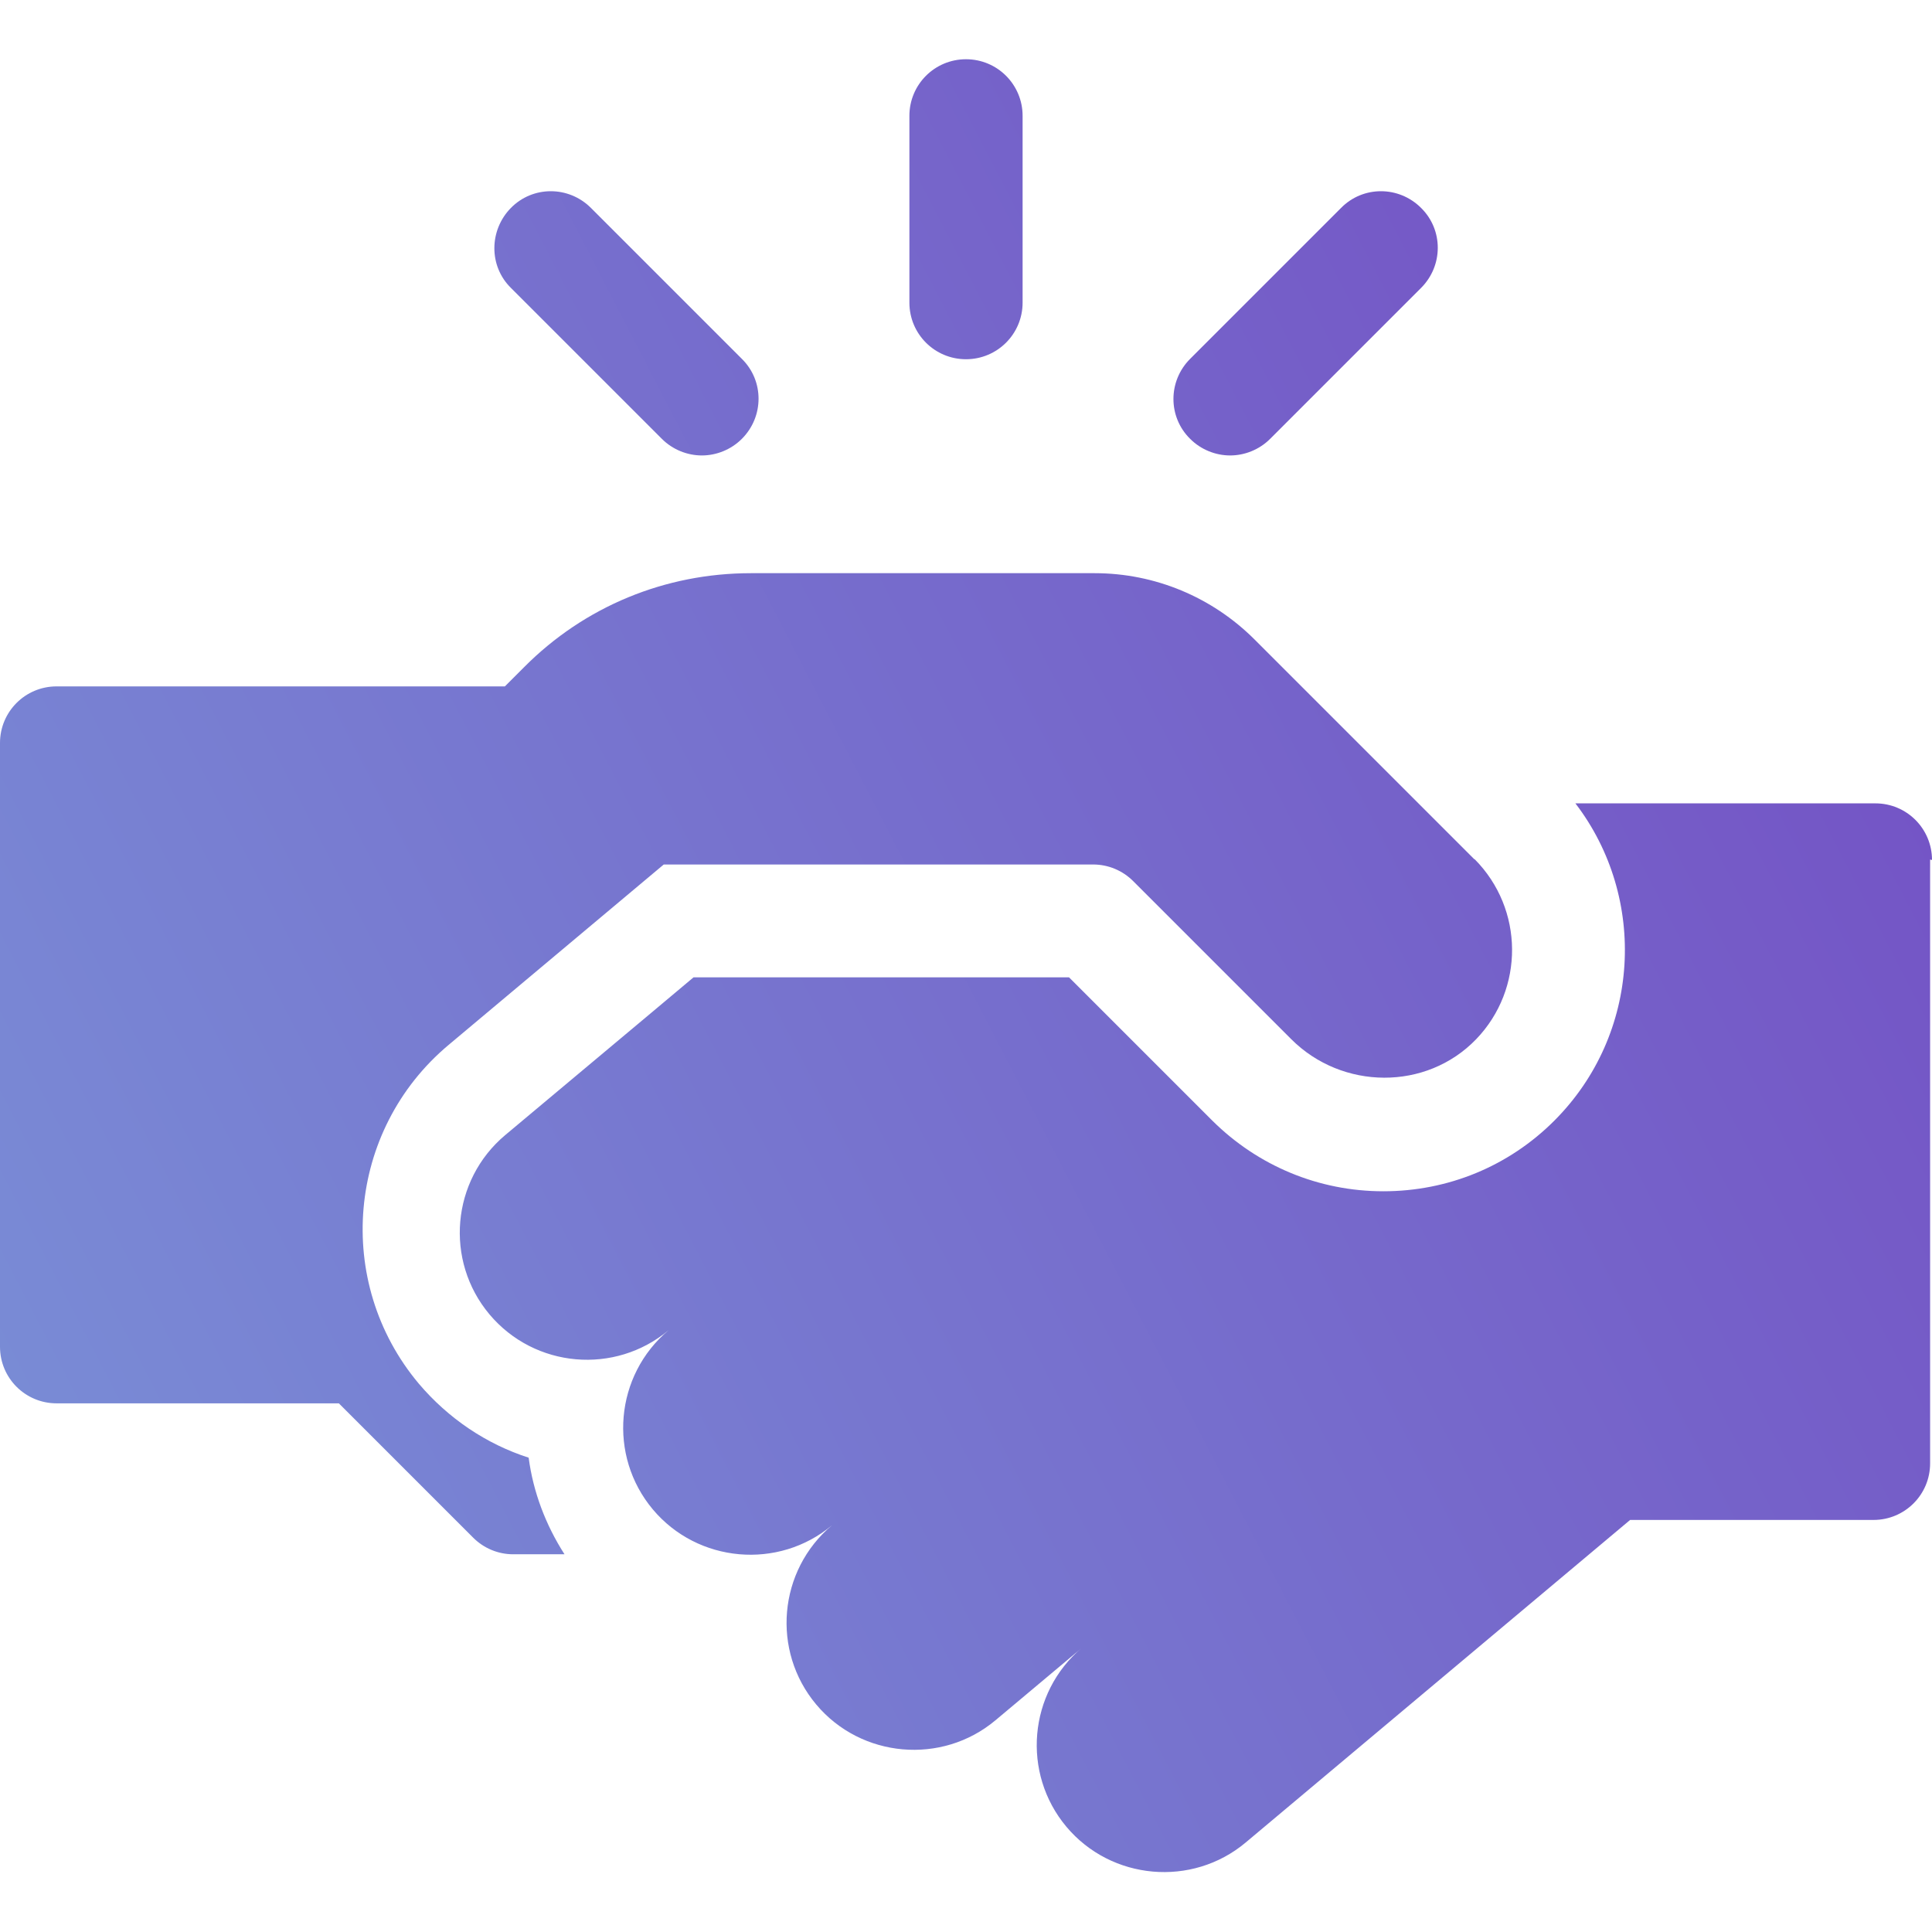 <?xml version="1.0" encoding="UTF-8"?>
<svg id="Capa_1" data-name="Capa 1" xmlns="http://www.w3.org/2000/svg" version="1.1" xmlns:xlink="http://www.w3.org/1999/xlink" viewBox="0 0 512 512">
  <defs>
    <style>
      .cls-1 {
        fill: url(#Unbenannter_Verlauf_10);
        stroke-width: 0px;
      }
    </style>
    <linearGradient id="Unbenannter_Verlauf_10" data-name="Unbenannter Verlauf 10" x1="-64.2" y1="426.6" x2="576.8" y2="94.6" gradientUnits="userSpaceOnUse">
      <stop offset="0" stop-color="#7a94d8"/>
      <stop offset="1" stop-color="#7349c2"/>
    </linearGradient>
  </defs>
  <path class="cls-1" d="M256,95.2c8.3,0,15-6.7,15-15V30.7c0-8.3-6.7-15-15-15s-15,6.7-15,15v49.5c0,8.3,6.7,15,15,15ZM326,120.7c3.8,0,7.7-1.5,10.6-4.4l40-40c5.9-5.9,5.9-15.4,0-21.2-5.9-5.9-15.4-5.9-21.2,0l-40,40c-5.9,5.9-5.9,15.4,0,21.2,2.9,2.9,6.8,4.4,10.6,4.4h0ZM175.4,116.3c2.9,2.9,6.8,4.4,10.6,4.4s7.7-1.5,10.6-4.4c5.9-5.9,5.9-15.4,0-21.2l-40-40c-5.9-5.9-15.4-5.9-21.2,0s-5.9,15.4,0,21.2l40,40ZM390.7,227.7l-58.2-58.2c-11.3-11.3-26.5-17.6-42.4-17.6h-91.1c-22.7,0-44.1,8.8-60.1,24.9l-4.8,4.8-.3.3H15C6.7,181.9,0,188.6,0,196.9v160c0,8.3,6.7,15,15,15h74.8l35.6,35.6c2.8,2.8,6.6,4.4,10.6,4.4h13.6c-5-7.8-8.3-16.5-9.5-25.6-11.2-3.6-21.3-10.4-29.1-19.6-22.6-26.9-19.1-67.2,7.9-89.8l57-47.8h113.8c4,0,7.8,1.6,10.6,4.4l41.9,41.9c13.5,13.5,35.8,13.7,49,0,12.8-13.3,12.7-34.5-.4-47.7h0ZM512,227.9c0-8.3-6.7-15-15-15h-79.5c19.2,25.1,17.3,61.2-5.6,84.1-12.1,12.1-28.2,18.7-45.3,18.7s-33.2-6.7-45.3-18.7l-38-38h-99.5l-11.8,9.9-38.1,31.9c-14.3,12-16.1,33.3-4.2,47.5,12,14.3,33.3,16.1,47.5,4.2-14.3,12-16.1,33.3-4.2,47.5s33.3,16.1,47.5,4.2c-14.3,12-16.1,33.3-4.2,47.5s33.3,16.1,47.5,4.2l26.6-22.3-3.6,3c-14.3,12-16.1,33.3-4.2,47.5s33.3,16.1,47.5,4.2l101.9-85.5h64.5c8.3,0,15-6.7,15-15v-160Z"/>
</svg>